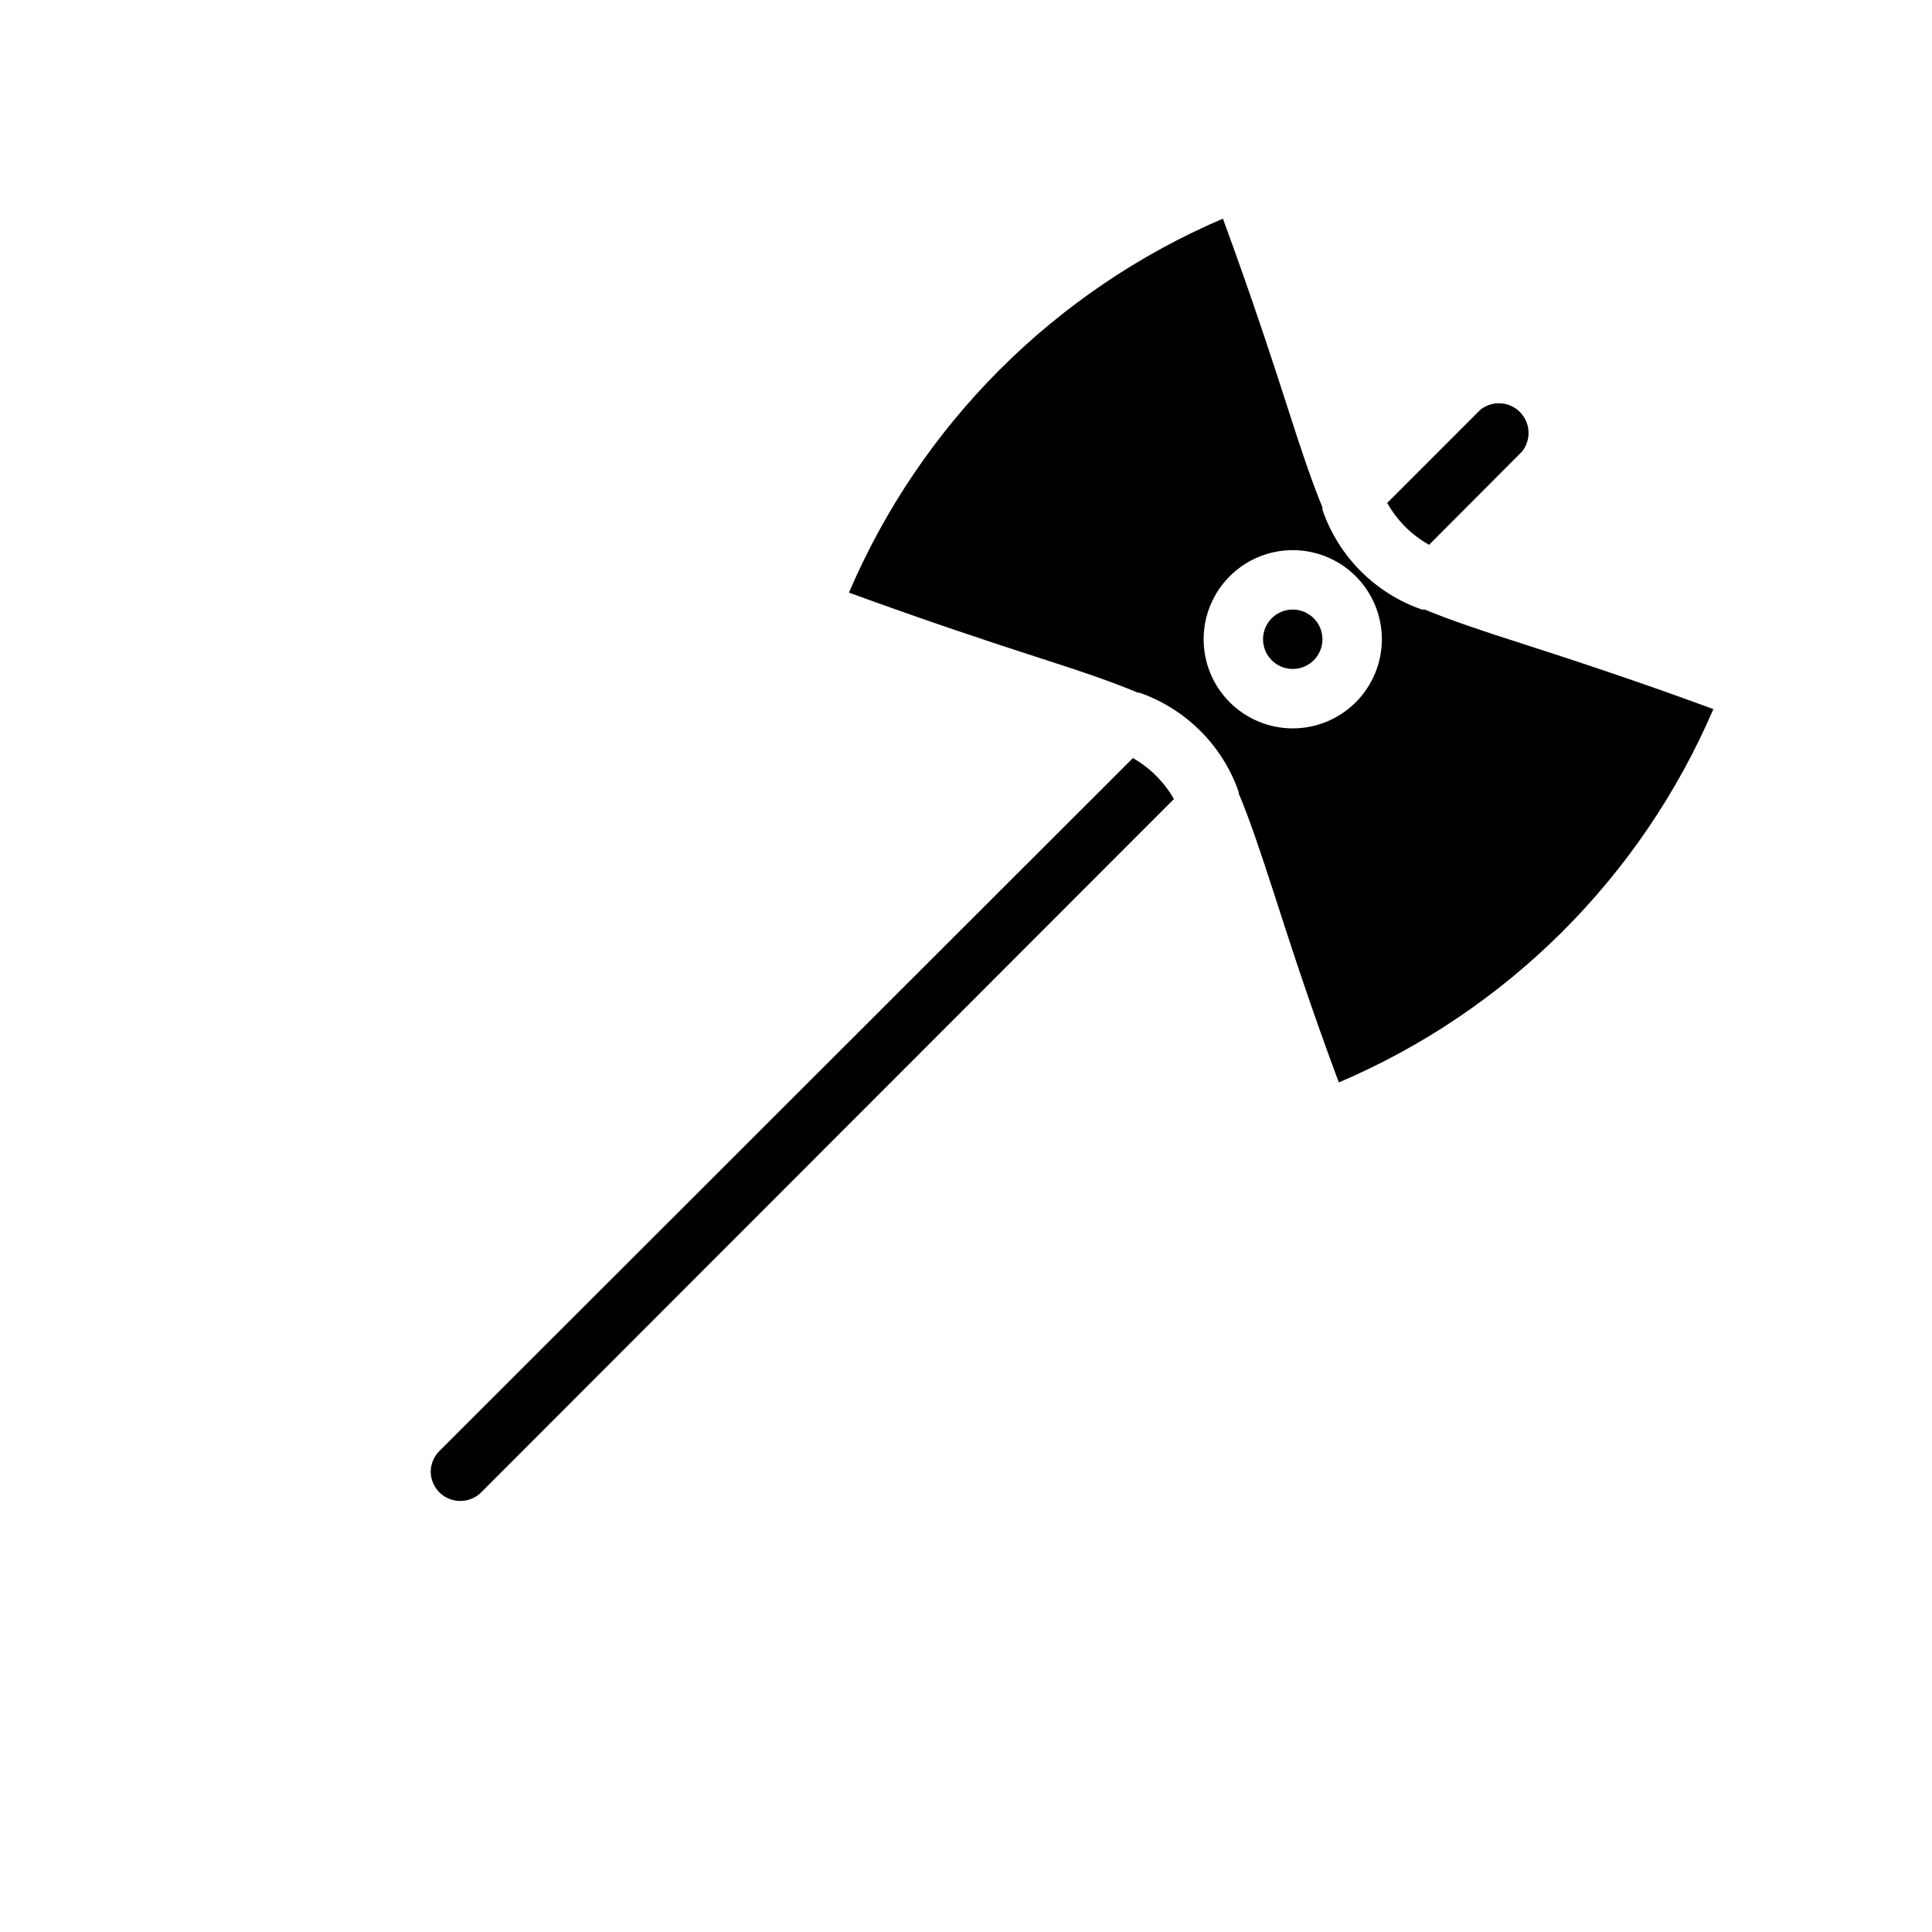 <?xml version="1.0" encoding="UTF-8"?>
<!-- Uploaded to: ICON Repo, www.iconrepo.com, Generator: ICON Repo Mixer Tools -->
<svg fill="#000000" width="800px" height="800px" version="1.1" viewBox="144 144 512 512" xmlns="http://www.w3.org/2000/svg">
 <g>
  <path d="m522.72 288.38 24.641-24.719c2.5-3.125 2.258-7.625-0.562-10.465-2.816-2.84-7.316-3.113-10.457-0.637l-24.719 24.719c2.602 4.652 6.445 8.496 11.098 11.102z"/>
  <path d="m444.24 344.89-183.73 183.57c-1.484 1.453-2.332 3.434-2.363 5.512 0.008 2.066 0.828 4.043 2.281 5.512 3.07 3.051 8.031 3.051 11.102 0l183.57-183.73c-2.59-4.523-6.34-8.273-10.863-10.863z"/>
  <path d="m494.46 313.41c0 4.348-3.523 7.871-7.871 7.871s-7.871-3.523-7.871-7.871 3.523-7.871 7.871-7.871 7.871 3.523 7.871 7.871"/>
  <path d="m547.44 314.59c-10.863-3.465-19.207-6.297-25.898-9.055h-0.707v0.004c-12.391-4.297-22.113-14.051-26.375-26.449-0.012-0.211-0.012-0.422 0-0.633-2.754-6.691-5.59-15.035-9.055-25.898-4.016-12.438-9.367-28.969-17.32-50.617h0.004c-44.559 19.055-80.055 54.551-99.105 99.109 21.57 7.871 38.102 13.305 50.539 17.32 11.02 3.543 19.363 6.375 26.055 9.211h0.395v-0.004c12.316 4.297 21.996 13.977 26.293 26.293v0.395c2.832 6.691 5.668 15.113 9.211 26.055 4.016 12.438 9.289 28.969 17.32 50.539h-0.004c44.59-18.98 80.145-54.422 99.266-98.949-21.648-7.953-38.18-13.305-50.617-17.32zm-60.852 22.438c-6.262 0-12.27-2.488-16.699-6.918-4.43-4.43-6.914-10.438-6.914-16.699s2.484-12.27 6.914-16.699c4.43-4.43 10.438-6.918 16.699-6.918 6.266 0 12.27 2.488 16.699 6.918 4.43 4.43 6.918 10.438 6.918 16.699s-2.488 12.27-6.918 16.699c-4.43 4.43-10.434 6.918-16.699 6.918z"/>
 </g>
</svg>